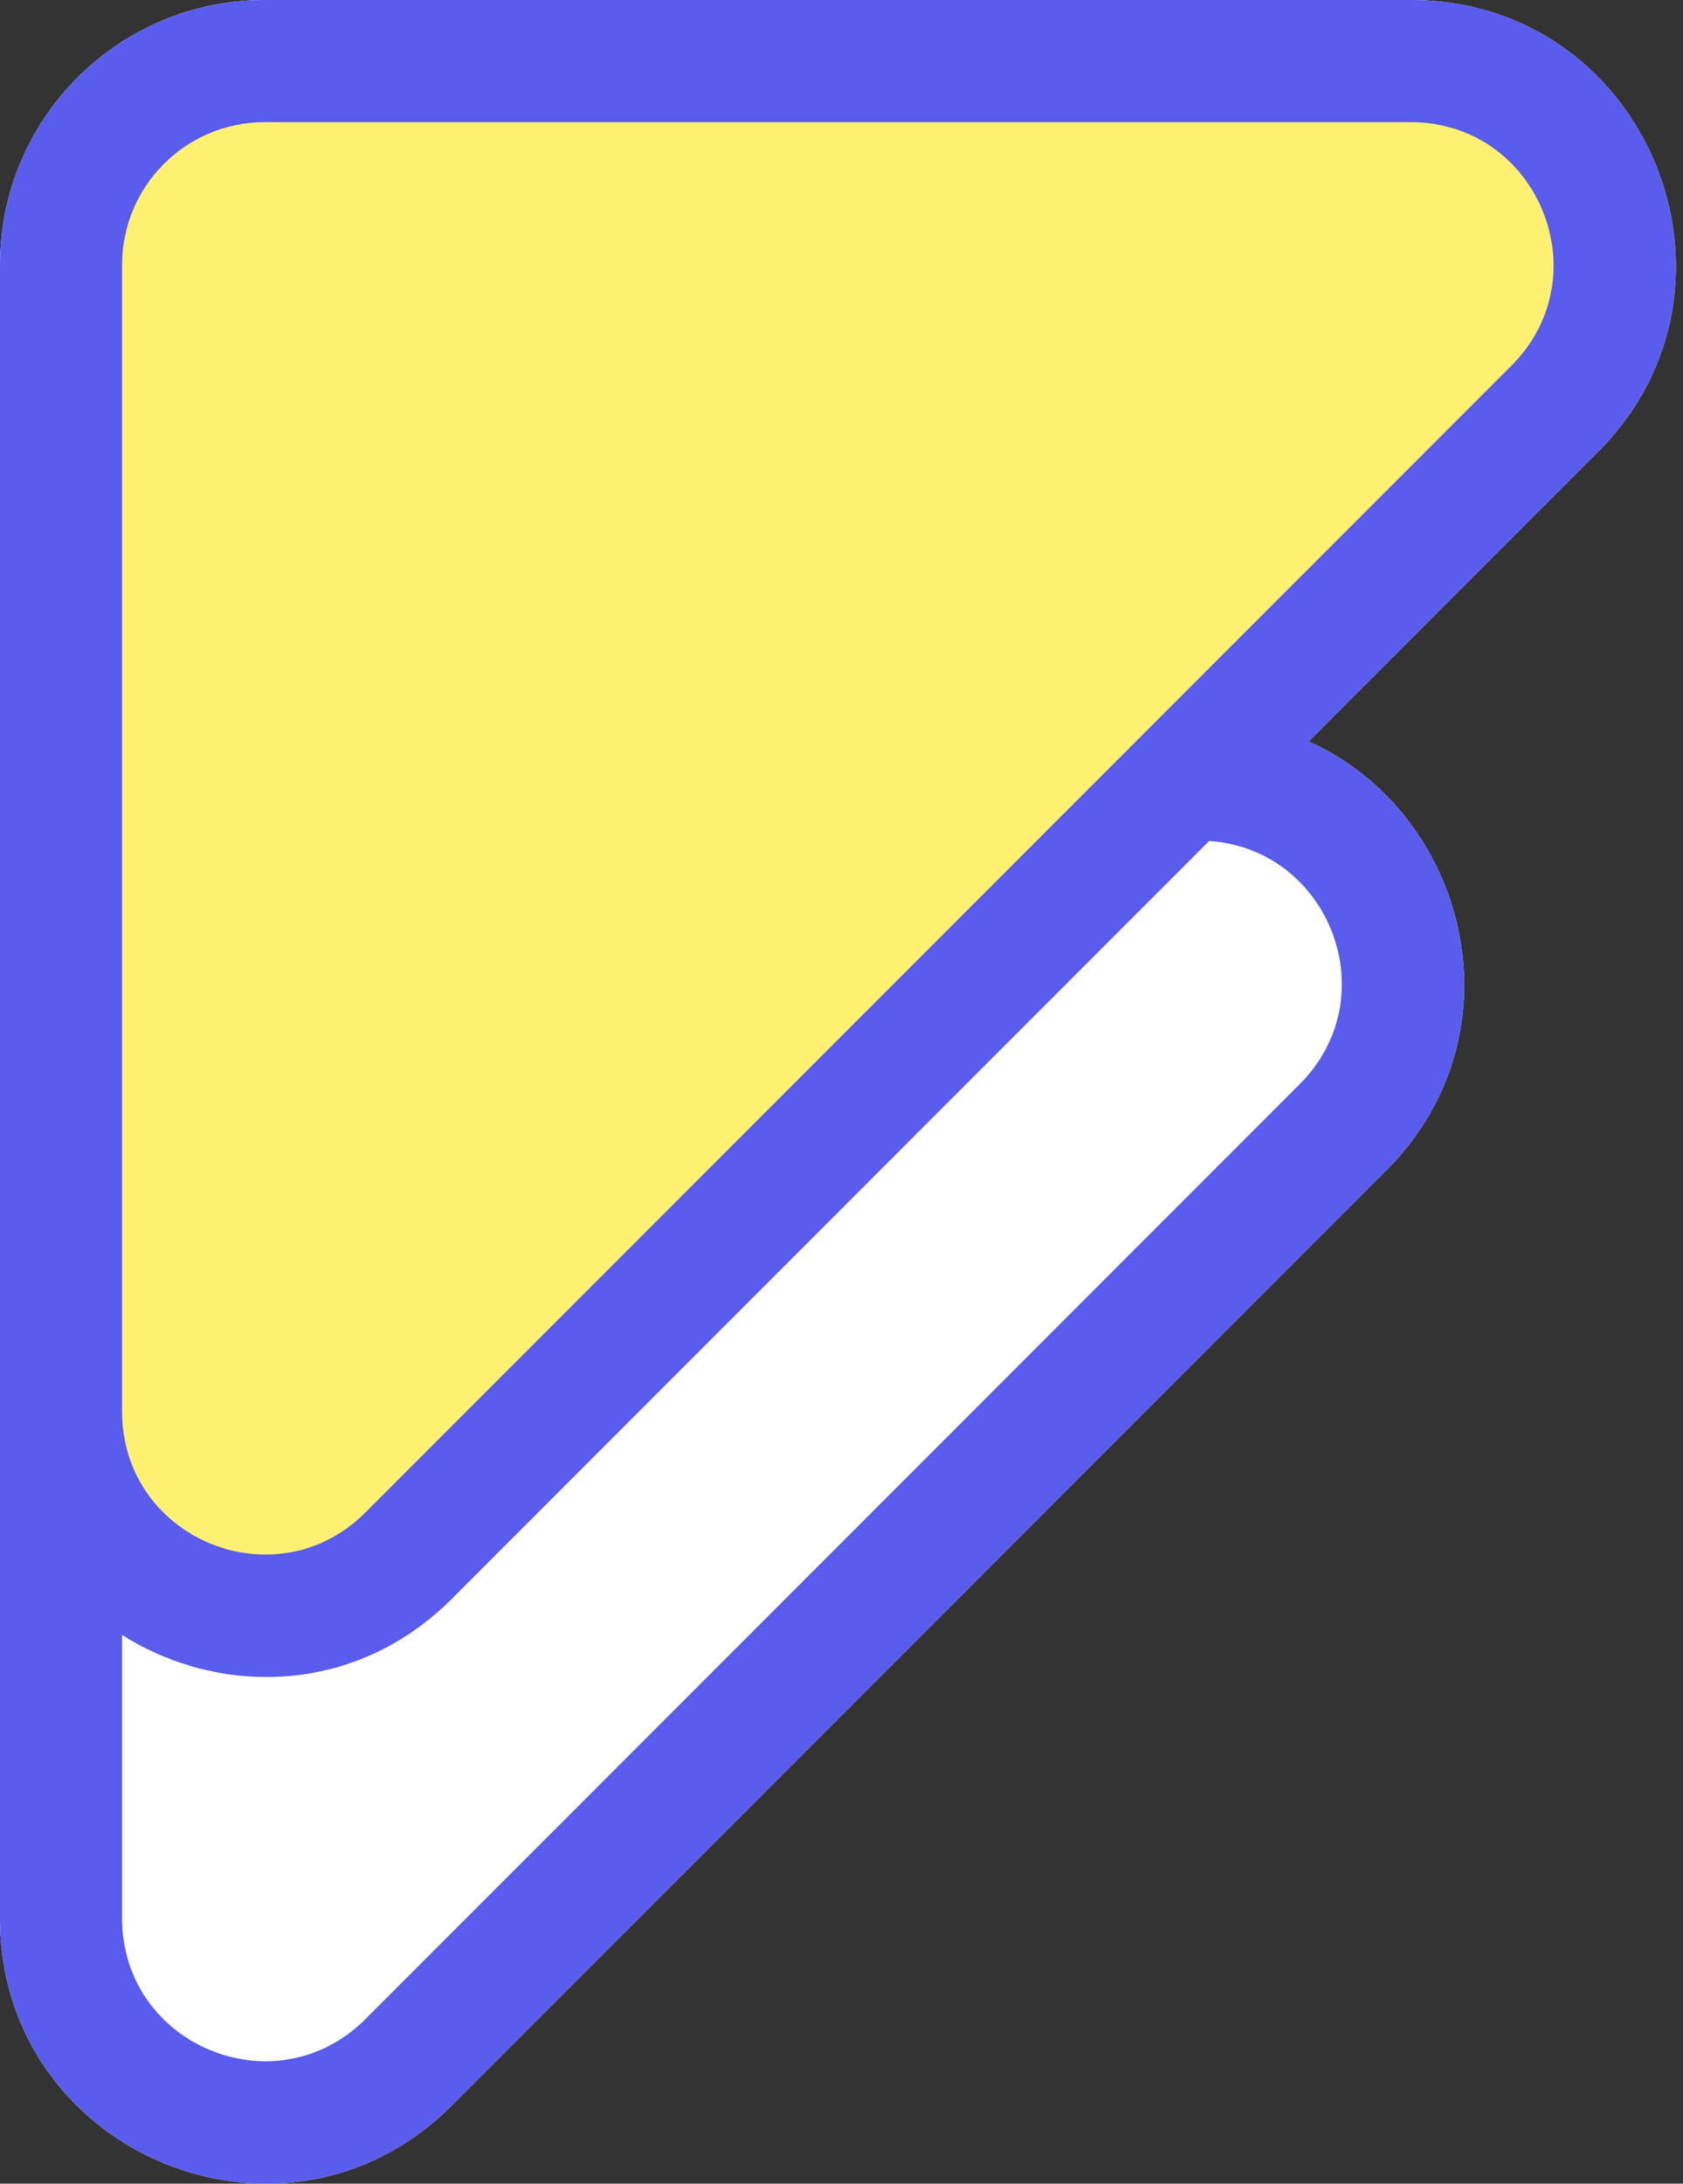 <svg xmlns="http://www.w3.org/2000/svg" width="236" height="306" viewBox="0 0 236 306" fill="none">
<rect x="0" y="0" width="236" height="306" fill="#333333" stroke="none"/>
<path fill-rule="evenodd" clip-rule="evenodd" d="M0 137.786C0 117.295 16.611 100.684 37.102 100.684H168.138C201.193 100.684 217.747 140.649 194.374 164.022L63.338 295.058C39.964 318.431 0 301.877 0 268.823V137.786ZM37.102 117.808C26.069 117.808 17.124 126.753 17.124 137.786V268.823C17.124 286.621 38.644 295.535 51.229 282.949L182.265 151.913C194.851 139.328 185.937 117.808 168.138 117.808H37.102Z" fill="white"/>
<path d="M8.561 37.102C8.561 21.339 21.339 8.562 37.101 8.562H197.827C223.253 8.562 235.987 39.303 218.008 57.283L137.645 137.646L57.282 218.008C39.303 235.988 8.561 223.254 8.561 197.827V37.102Z" fill="white"/>
<path fill-rule="evenodd" clip-rule="evenodd" d="M0 37.102C0 16.611 16.611 0 37.102 0H197.828C230.882 0 247.436 39.965 224.063 63.338L63.338 224.063C39.965 247.436 0 230.882 0 197.828V37.102ZM37.102 17.124C26.069 17.124 17.124 26.069 17.124 37.102V197.828C17.124 215.626 38.644 224.54 51.229 211.954L211.955 51.229C224.54 38.644 215.626 17.124 197.828 17.124H37.102Z" fill="white"/>
<path d="M8.561 137.786C8.561 122.024 21.339 109.246 37.101 109.246H168.137C193.564 109.246 206.298 139.988 188.318 157.967L122.8 223.485L57.282 289.004C39.303 306.983 8.561 294.249 8.561 268.822V137.786Z" fill="white"/>
<path fill-rule="evenodd" clip-rule="evenodd" d="M0 137.786C0 117.295 16.611 100.684 37.102 100.684H168.138C201.193 100.684 217.747 140.649 194.374 164.022L63.338 295.058C39.964 318.431 0 301.877 0 268.823V137.786ZM37.102 117.808C26.069 117.808 17.124 126.753 17.124 137.786V268.823C17.124 286.621 38.644 295.535 51.229 282.949L182.265 151.913C194.851 139.328 185.937 117.808 168.138 117.808H37.102Z" fill="#595CEC"/>
<path d="M8.561 37.102C8.561 21.339 21.339 8.562 37.101 8.562H197.827C223.253 8.562 235.987 39.303 218.008 57.283L137.645 137.646L57.282 218.008C39.303 235.988 8.561 223.254 8.561 197.827V37.102Z" fill="#FEF070"/>
<path fill-rule="evenodd" clip-rule="evenodd" d="M0 37.102C0 16.611 16.611 0 37.102 0H197.828C230.882 0 247.436 39.965 224.063 63.338L63.338 224.063C39.965 247.436 0 230.882 0 197.828V37.102ZM37.102 17.124C26.069 17.124 17.124 26.069 17.124 37.102V197.828C17.124 215.626 38.644 224.54 51.229 211.954L211.955 51.229C224.54 38.644 215.626 17.124 197.828 17.124H37.102Z" fill="#595CEC"/>
</svg>
